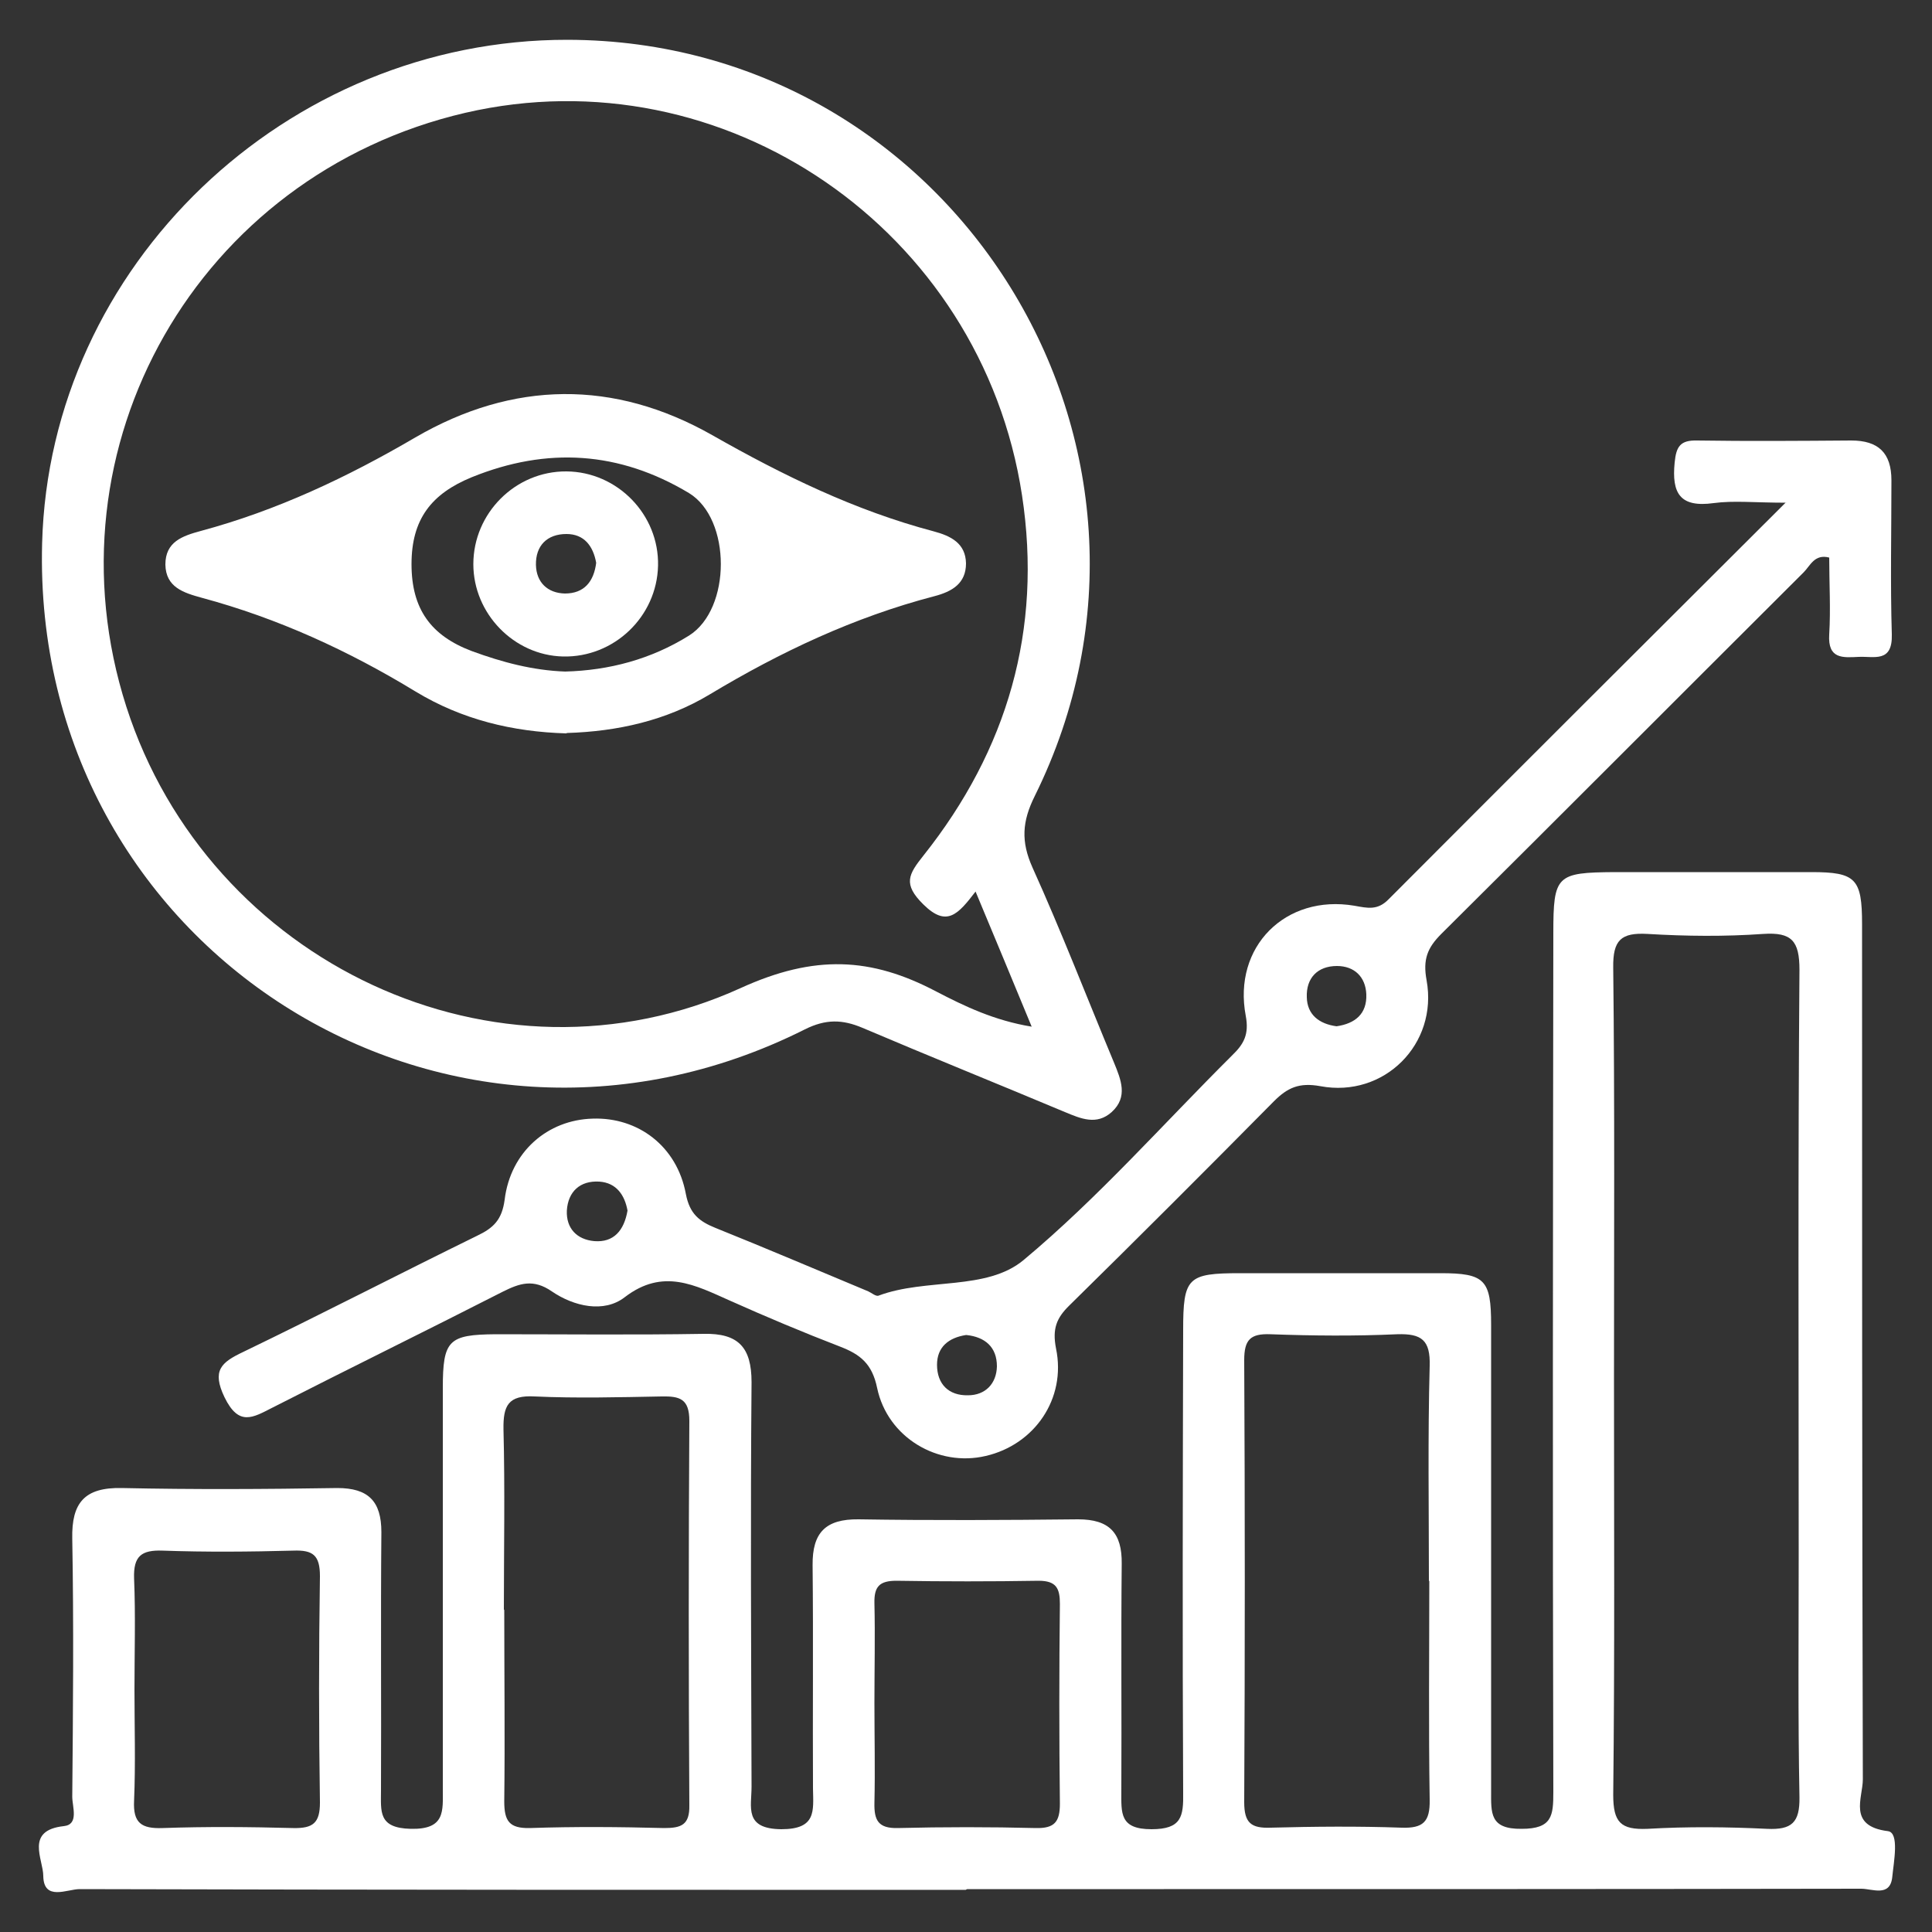 <?xml version="1.0" encoding="UTF-8"?><svg id="Layer_1" xmlns="http://www.w3.org/2000/svg" viewBox="0 0 50 50"><rect x="0" y="0" width="50" height="50" fill="#333333" stroke="none"/><defs><style>.cls-1{fill:#fff;stroke-width:0px;}</style></defs><path class="cls-1" d="M24.99,48.91c-7.64,0-15.29,0-22.93-.02-.32,0-.93.32-.94-.34,0-.43-.48-1.18.53-1.29.4-.04.22-.5.22-.76.02-2.23.04-4.45,0-6.68-.02-.93.32-1.33,1.28-1.31,1.86.04,3.72.03,5.58,0,.8,0,1.14.34,1.14,1.14-.02,2.23,0,4.45-.01,6.68,0,.55-.08.98.77,1,.9.02.83-.46.83-1.04,0-3.46,0-6.91,0-10.37,0-1.24.15-1.38,1.37-1.39,1.79,0,3.59.02,5.38-.01.9-.02,1.24.35,1.24,1.25-.03,3.49-.01,6.98,0,10.47,0,.53-.2,1.09.77,1.1.91,0,.83-.47.82-1.05-.01-1.93.01-3.86-.01-5.78-.01-.85.34-1.2,1.19-1.19,1.89.03,3.79.02,5.68,0,.81,0,1.14.35,1.13,1.15-.02,1.96,0,3.92-.01,5.88,0,.57-.05.99.78.99.78,0,.83-.33.82-.95-.02-3.99-.01-7.98,0-11.96,0-1.37.11-1.48,1.48-1.48,1.73,0,3.46,0,5.18,0,1.15,0,1.31.17,1.31,1.34,0,4.02,0,8.04,0,12.06,0,.57-.04.99.79.98.79,0,.82-.34.82-.95-.02-7.41-.01-14.82,0-22.23,0-1.5.08-1.57,1.59-1.58,1.7,0,3.39,0,5.09,0,1.15,0,1.31.17,1.31,1.35,0,7.38,0,14.76.02,22.13,0,.48-.4,1.21.65,1.34.3.04.15.79.11,1.2-.06.51-.52.29-.8.29-6.02.01-12.03.01-18.05.01-1.7,0-3.39,0-5.09,0ZM41.77,35.69c0,3.59.02,7.17-.02,10.76,0,.71.19.91.89.88,1.03-.06,2.06-.05,3.09,0,.64.03.85-.16.84-.82-.04-2.09-.02-4.18-.02-6.27,0-5.05-.02-10.09.02-15.14,0-.75-.2-.98-.94-.93-.99.07-1.99.06-2.99,0-.69-.04-.9.16-.89.87.04,3.55.02,7.1.02,10.66ZM36.98,40.92c0-1.86-.03-3.72.02-5.57.02-.67-.21-.84-.84-.82-1.09.05-2.19.04-3.28,0-.52-.02-.68.14-.68.67.02,3.81.02,7.63,0,11.44,0,.54.18.68.69.66,1.13-.03,2.26-.04,3.38,0,.56.02.74-.15.73-.72-.03-1.89-.01-3.78-.01-5.67ZM13.05,41.65c0,1.66.02,3.32,0,4.97,0,.51.13.7.66.69,1.16-.04,2.32-.03,3.48,0,.44,0,.66-.08.65-.59-.02-3.32-.02-6.63,0-9.95,0-.57-.25-.64-.72-.63-1.09.02-2.19.05-3.28,0-.69-.04-.82.24-.81.85.04,1.56.01,3.12.01,4.68ZM3.48,43.72c0,.96.03,1.92-.01,2.88-.03.58.19.73.74.71,1.13-.04,2.25-.03,3.38,0,.51.01.69-.13.69-.66-.03-1.95-.03-3.91,0-5.86,0-.54-.18-.68-.69-.66-1.13.03-2.25.04-3.38,0-.55-.02-.76.14-.74.72.04.96.01,1.92.01,2.88ZM22.63,44.08c0,.86.02,1.72,0,2.58-.01.45.1.66.6.65,1.19-.03,2.39-.03,3.58,0,.48.01.62-.16.62-.63-.02-1.72-.02-3.44,0-5.17,0-.4-.09-.6-.55-.6-1.23.02-2.45.02-3.68,0-.44,0-.58.15-.57.58.02.86,0,1.72,0,2.58Z"/><path class="cls-1" d="M14.69,1.03c10.01.02,16.54,10.57,12.09,19.57-.33.66-.36,1.18-.06,1.85.75,1.66,1.41,3.37,2.11,5.05.18.44.37.89-.06,1.28-.39.35-.8.17-1.21,0-1.74-.73-3.5-1.44-5.24-2.18-.52-.22-.95-.23-1.49.04C11.49,31.33.81,24.51,1.09,14.06,1.28,6.88,7.4,1.02,14.69,1.03ZM25.25,23.07c-.46.6-.75.93-1.35.34-.54-.53-.39-.78,0-1.27,2.17-2.73,3.08-5.84,2.55-9.32-1.05-6.88-7.71-11.45-14.41-9.9C5.12,4.53,1.11,11.56,3.27,18.29c2.13,6.62,9.57,10.16,15.9,7.28,1.91-.87,3.37-.8,5.06.09.73.38,1.5.75,2.47.91-.5-1.21-.94-2.27-1.45-3.49Z"/><path class="cls-1" d="M46.24,13.01c-.83,0-1.37-.06-1.89.01-.87.12-1.09-.25-1.01-1.05.04-.42.15-.58.58-.57,1.33.02,2.66.01,3.99,0,.7,0,1.04.32,1.04,1.03,0,1.33-.03,2.66.01,3.99.02.74-.46.56-.86.58-.41.02-.8.06-.76-.58.04-.66,0-1.33,0-1.99-.38-.1-.49.21-.66.38-3.13,3.12-6.25,6.25-9.38,9.36-.36.36-.48.66-.38,1.2.3,1.65-1.1,3.05-2.75,2.74-.55-.1-.85.04-1.2.39-1.75,1.77-3.51,3.53-5.29,5.28-.34.33-.45.61-.35,1.12.27,1.3-.56,2.49-1.82,2.78-1.23.29-2.54-.47-2.81-1.76-.13-.63-.44-.87-.96-1.07-.96-.37-1.91-.77-2.85-1.19-.9-.4-1.73-.85-2.72-.09-.54.42-1.32.24-1.89-.15-.48-.33-.83-.21-1.27.01-1.98,1.01-3.98,1.99-5.96,3-.51.26-.87.49-1.24-.27-.33-.69-.09-.9.48-1.17,2.03-.98,4.04-2.02,6.06-3.01.42-.2.64-.41.71-.93.15-1.24,1.11-2.07,2.28-2.1,1.17-.04,2.18.71,2.41,1.95.1.52.35.71.77.88,1.32.53,2.63,1.09,3.95,1.64.09.04.2.14.27.11,1.23-.46,2.79-.12,3.75-.92,1.93-1.61,3.61-3.52,5.4-5.3.3-.29.44-.54.35-1.02-.34-1.79,1.03-3.15,2.81-2.85.34.06.6.13.89-.17,3.35-3.36,6.71-6.71,10.27-10.26ZM34.59,26.56c.48-.07.79-.32.77-.83-.02-.45-.31-.73-.76-.73-.5,0-.8.31-.78.81.01.45.32.69.77.75ZM16.24,31.33c-.07-.39-.28-.72-.73-.75-.5-.03-.81.26-.84.75-.02.46.26.75.71.79.5.04.77-.27.86-.79ZM25,34.55c-.45.07-.75.31-.75.77,0,.5.3.8.8.79.45,0,.74-.3.75-.75,0-.5-.31-.76-.79-.81Z"/><path class="cls-1" d="M14.66,18.98c-1.4-.04-2.71-.36-3.9-1.08-1.74-1.06-3.57-1.9-5.54-2.43-.47-.13-.93-.27-.94-.86,0-.59.44-.74.92-.87,1.97-.53,3.79-1.39,5.55-2.42,2.53-1.47,5.14-1.5,7.68-.06,1.83,1.04,3.69,1.95,5.73,2.49.45.12.83.31.84.83,0,.52-.36.73-.82.85-2.07.54-3.98,1.44-5.81,2.54-1.13.68-2.39.96-3.7,1ZM14.62,17.38c1.15-.03,2.23-.32,3.21-.93,1.1-.69,1.1-3.02,0-3.69-1.8-1.08-3.67-1.2-5.62-.41-1.05.43-1.56,1.09-1.56,2.25,0,1.16.5,1.85,1.56,2.25.79.29,1.58.5,2.42.53Z"/><path class="cls-1" d="M17.03,14.64c-.03,1.32-1.14,2.38-2.46,2.35-1.27-.03-2.32-1.11-2.32-2.39,0-1.32,1.09-2.41,2.41-2.4,1.32.01,2.4,1.12,2.37,2.44ZM15.43,14.57c-.08-.45-.32-.75-.77-.75-.5,0-.8.3-.79.8.01.45.3.73.75.74.5,0,.75-.31.81-.8Z"/></svg>